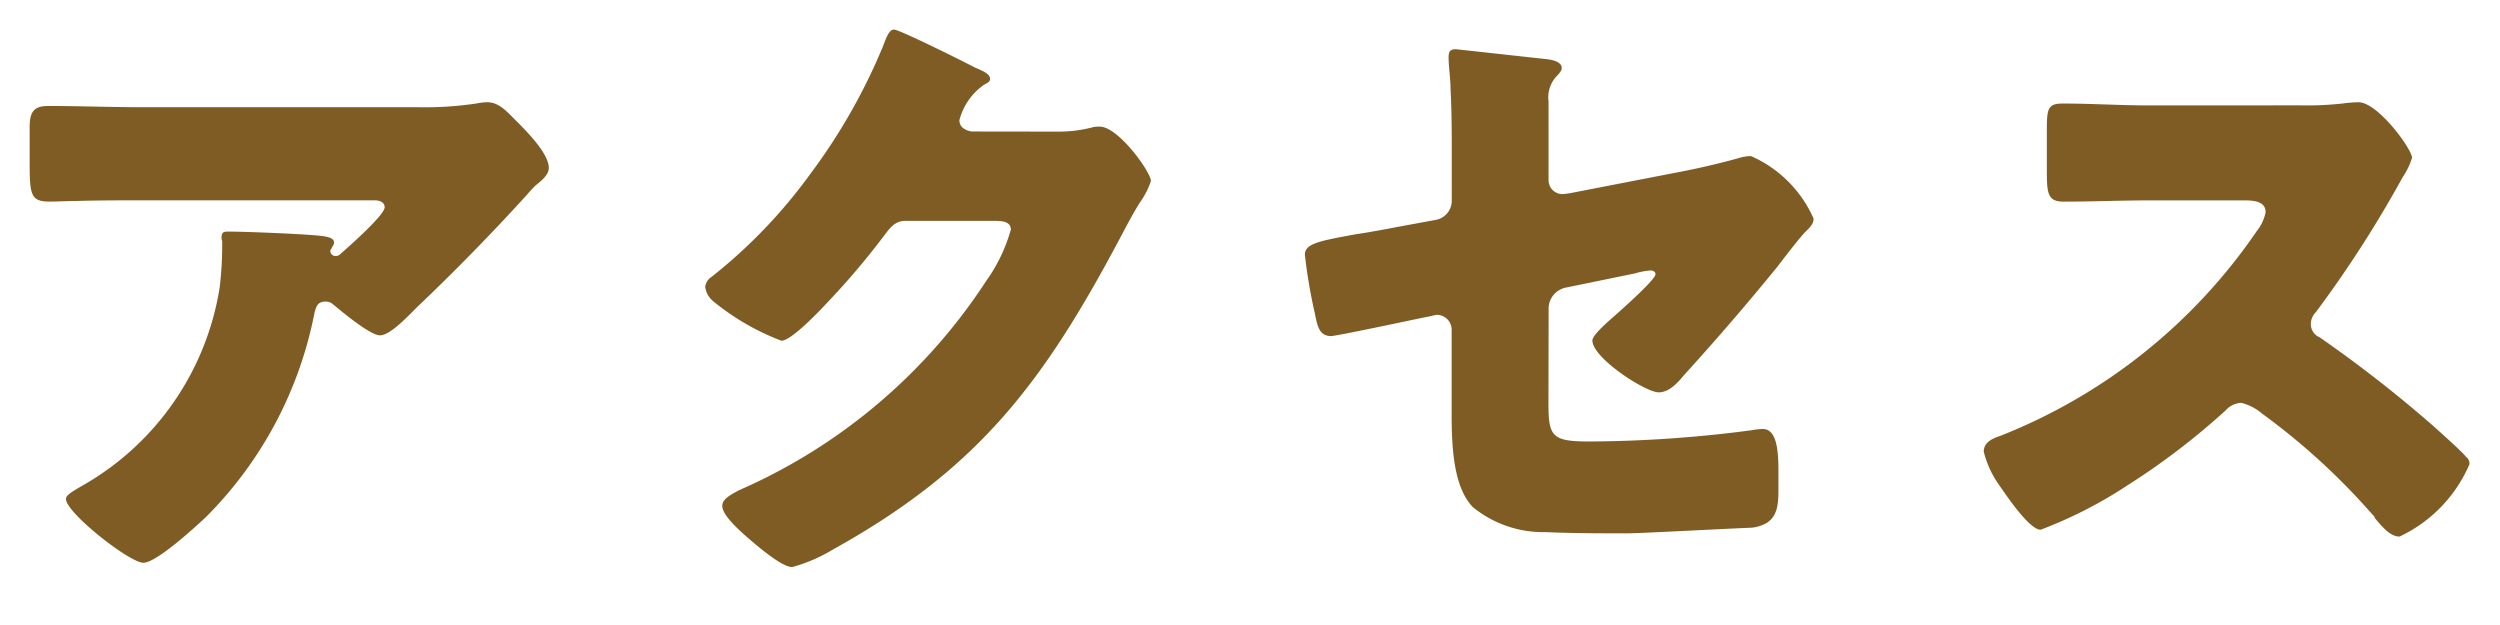 <svg xmlns="http://www.w3.org/2000/svg" width="84" height="21"><g data-name="グループ 22111"><g data-name="グループ 22088" fill="#805c25"><path data-name="パス 33155" d="M6.938 17.355c-.357.336-1.68 1.554-2.121 1.554-.462 0-2.6-1.68-2.6-2.142 0-.126.168-.23.608-.482A9.33 9.33 0 007.382 9.65a12.022 12.022 0 00.084-1.533c0-.042-.022-.063-.022-.105 0-.168.022-.231.21-.231.61 0 2.667.084 3.15.147.357.042.42.126.42.231 0 .063-.063.126-.084.189a.159.159 0 00-.042.084.172.172 0 00.189.168.191.191 0 00.147-.063c.168-.147 1.491-1.3 1.491-1.574 0-.126-.106-.232-.336-.232H4.838c-.776 0-1.532 0-2.288.022-.294 0-.588.02-.882.02-.651 0-.672-.23-.672-1.406V4.296c0-.462.084-.735.609-.735 1.071 0 2.141.042 3.233.042h9.238a11.635 11.635 0 001.932-.126 2.069 2.069 0 01.357-.042c.378 0 .63.273.9.546.357.357 1.175 1.154 1.175 1.658 0 .232-.23.42-.44.588a4.04 4.04 0 00-.294.316 72.128 72.128 0 01-3.717 3.8l-.188.19c-.378.378-.778.734-1.03.734-.336 0-1.259-.776-1.616-1.07a.355.355 0 00-.21-.064c-.252 0-.315.126-.378.378a13.289 13.289 0 01-3.629 6.844z"/><path data-name="パス 33156" d="M35.543 4.422a4.462 4.462 0 001.176-.147.855.855 0 01.23-.021c.63 0 1.722 1.533 1.722 1.827a2.707 2.707 0 01-.378.734c-.21.336-.4.693-.588 1.05-2.6 4.913-4.765 7.852-9.721 10.6a5.345 5.345 0 01-1.365.588c-.378 0-1.281-.8-1.617-1.092-.252-.231-.734-.671-.734-.965 0-.232.294-.378.566-.526.064-.02.127-.062.19-.084a18.969 18.969 0 008.1-6.928 5.553 5.553 0 00.84-1.743c0-.273-.294-.294-.546-.294h-3c-.357 0-.525.252-.715.5a25.439 25.439 0 01-1.847 2.184c-.273.294-1.26 1.344-1.6 1.344a8.18 8.18 0 01-2.288-1.324.754.754 0 01-.273-.482.452.452 0 01.209-.336 17.491 17.491 0 003.339-3.485 19.805 19.805 0 002.415-4.241c.105-.274.209-.588.377-.588.19 0 2.373 1.091 2.731 1.28.252.105.5.21.5.378 0 .1-.106.147-.19.189a2.079 2.079 0 00-.84 1.2c0 .231.19.336.4.378z"/><path data-name="パス 33157" d="M52.028 13.534c0 1.134.106 1.3 1.386 1.3a42.779 42.779 0 005.439-.378 2.29 2.29 0 01.378-.042c.482 0 .524.777.524 1.407v.65c0 .484-.042.9-.42 1.114a1.261 1.261 0 01-.482.146c-.672.022-3.738.189-4.158.189-.923 0-1.847 0-2.771-.041a3.74 3.74 0 01-2.436-.84c-.651-.672-.713-2.016-.713-3.129v-2.832a.5.5 0 00-.5-.5 1.468 1.468 0 00-.19.042l-.314.062c-.4.084-2.877.61-3.045.61-.4 0-.462-.336-.546-.756a17.651 17.651 0 01-.336-1.974c0-.378.462-.462 1.722-.693.441-.063.987-.168 1.659-.294l1.028-.189a.653.653 0 00.526-.651V5.287c0-.777 0-1.554-.042-2.331 0-.315-.064-.714-.064-1.029 0-.189.042-.273.252-.273l3.065.336c.168.021.484.084.484.294 0 .084-.042.126-.126.231a1.036 1.036 0 00-.316.9V6.06a.466.466 0 00.462.462 2.479 2.479 0 00.316-.042l3.464-.672a26.011 26.011 0 002.163-.5 1.311 1.311 0 01.4-.062 4.094 4.094 0 012.1 2.1c0 .189-.147.315-.273.441-.189.189-.735.9-.945 1.176a86.317 86.317 0 01-3.128 3.632c-.21.252-.5.588-.861.588-.441 0-2.226-1.155-2.226-1.743 0-.188.546-.65.714-.8.189-.168 1.407-1.238 1.407-1.427 0-.063-.063-.126-.168-.126a2.581 2.581 0 00-.525.1l-2.352.483a.724.724 0 00-.546.651z"/><path data-name="パス 33158" d="M77.27 3.54a11.154 11.154 0 001.449-.063 4.4 4.4 0 01.525-.042c.651 0 1.8 1.574 1.8 1.868a2.448 2.448 0 01-.315.652 38.894 38.894 0 01-2.917 4.535.567.567 0 00-.168.4.476.476 0 00.293.442 43.42 43.42 0 013.822 2.981c.209.189.944.84 1.092 1.028a.3.3 0 01.125.252 4.753 4.753 0 01-2.352 2.436c-.314 0-.588-.336-.818-.608a.376.376 0 00-.106-.148 22.572 22.572 0 00-3.7-3.38 1.679 1.679 0 00-.693-.357.737.737 0 00-.524.252 23.935 23.935 0 01-3.3 2.519 14.779 14.779 0 01-2.918 1.492c-.379 0-1.155-1.156-1.386-1.492a3.25 3.25 0 01-.525-1.133c0-.315.294-.441.546-.525a18.768 18.768 0 008.629-6.887 1.452 1.452 0 00.295-.629c0-.358-.358-.4-.715-.4h-3.191c-.945 0-1.911.042-2.876.042-.525 0-.568-.252-.568-1.008V4.361c0-.735.043-.882.547-.882.965 0 1.932.063 2.9.063z"/></g><path data-name="長方形 1729" fill="none" d="M0 0h84v21H0z"/></g></svg>
